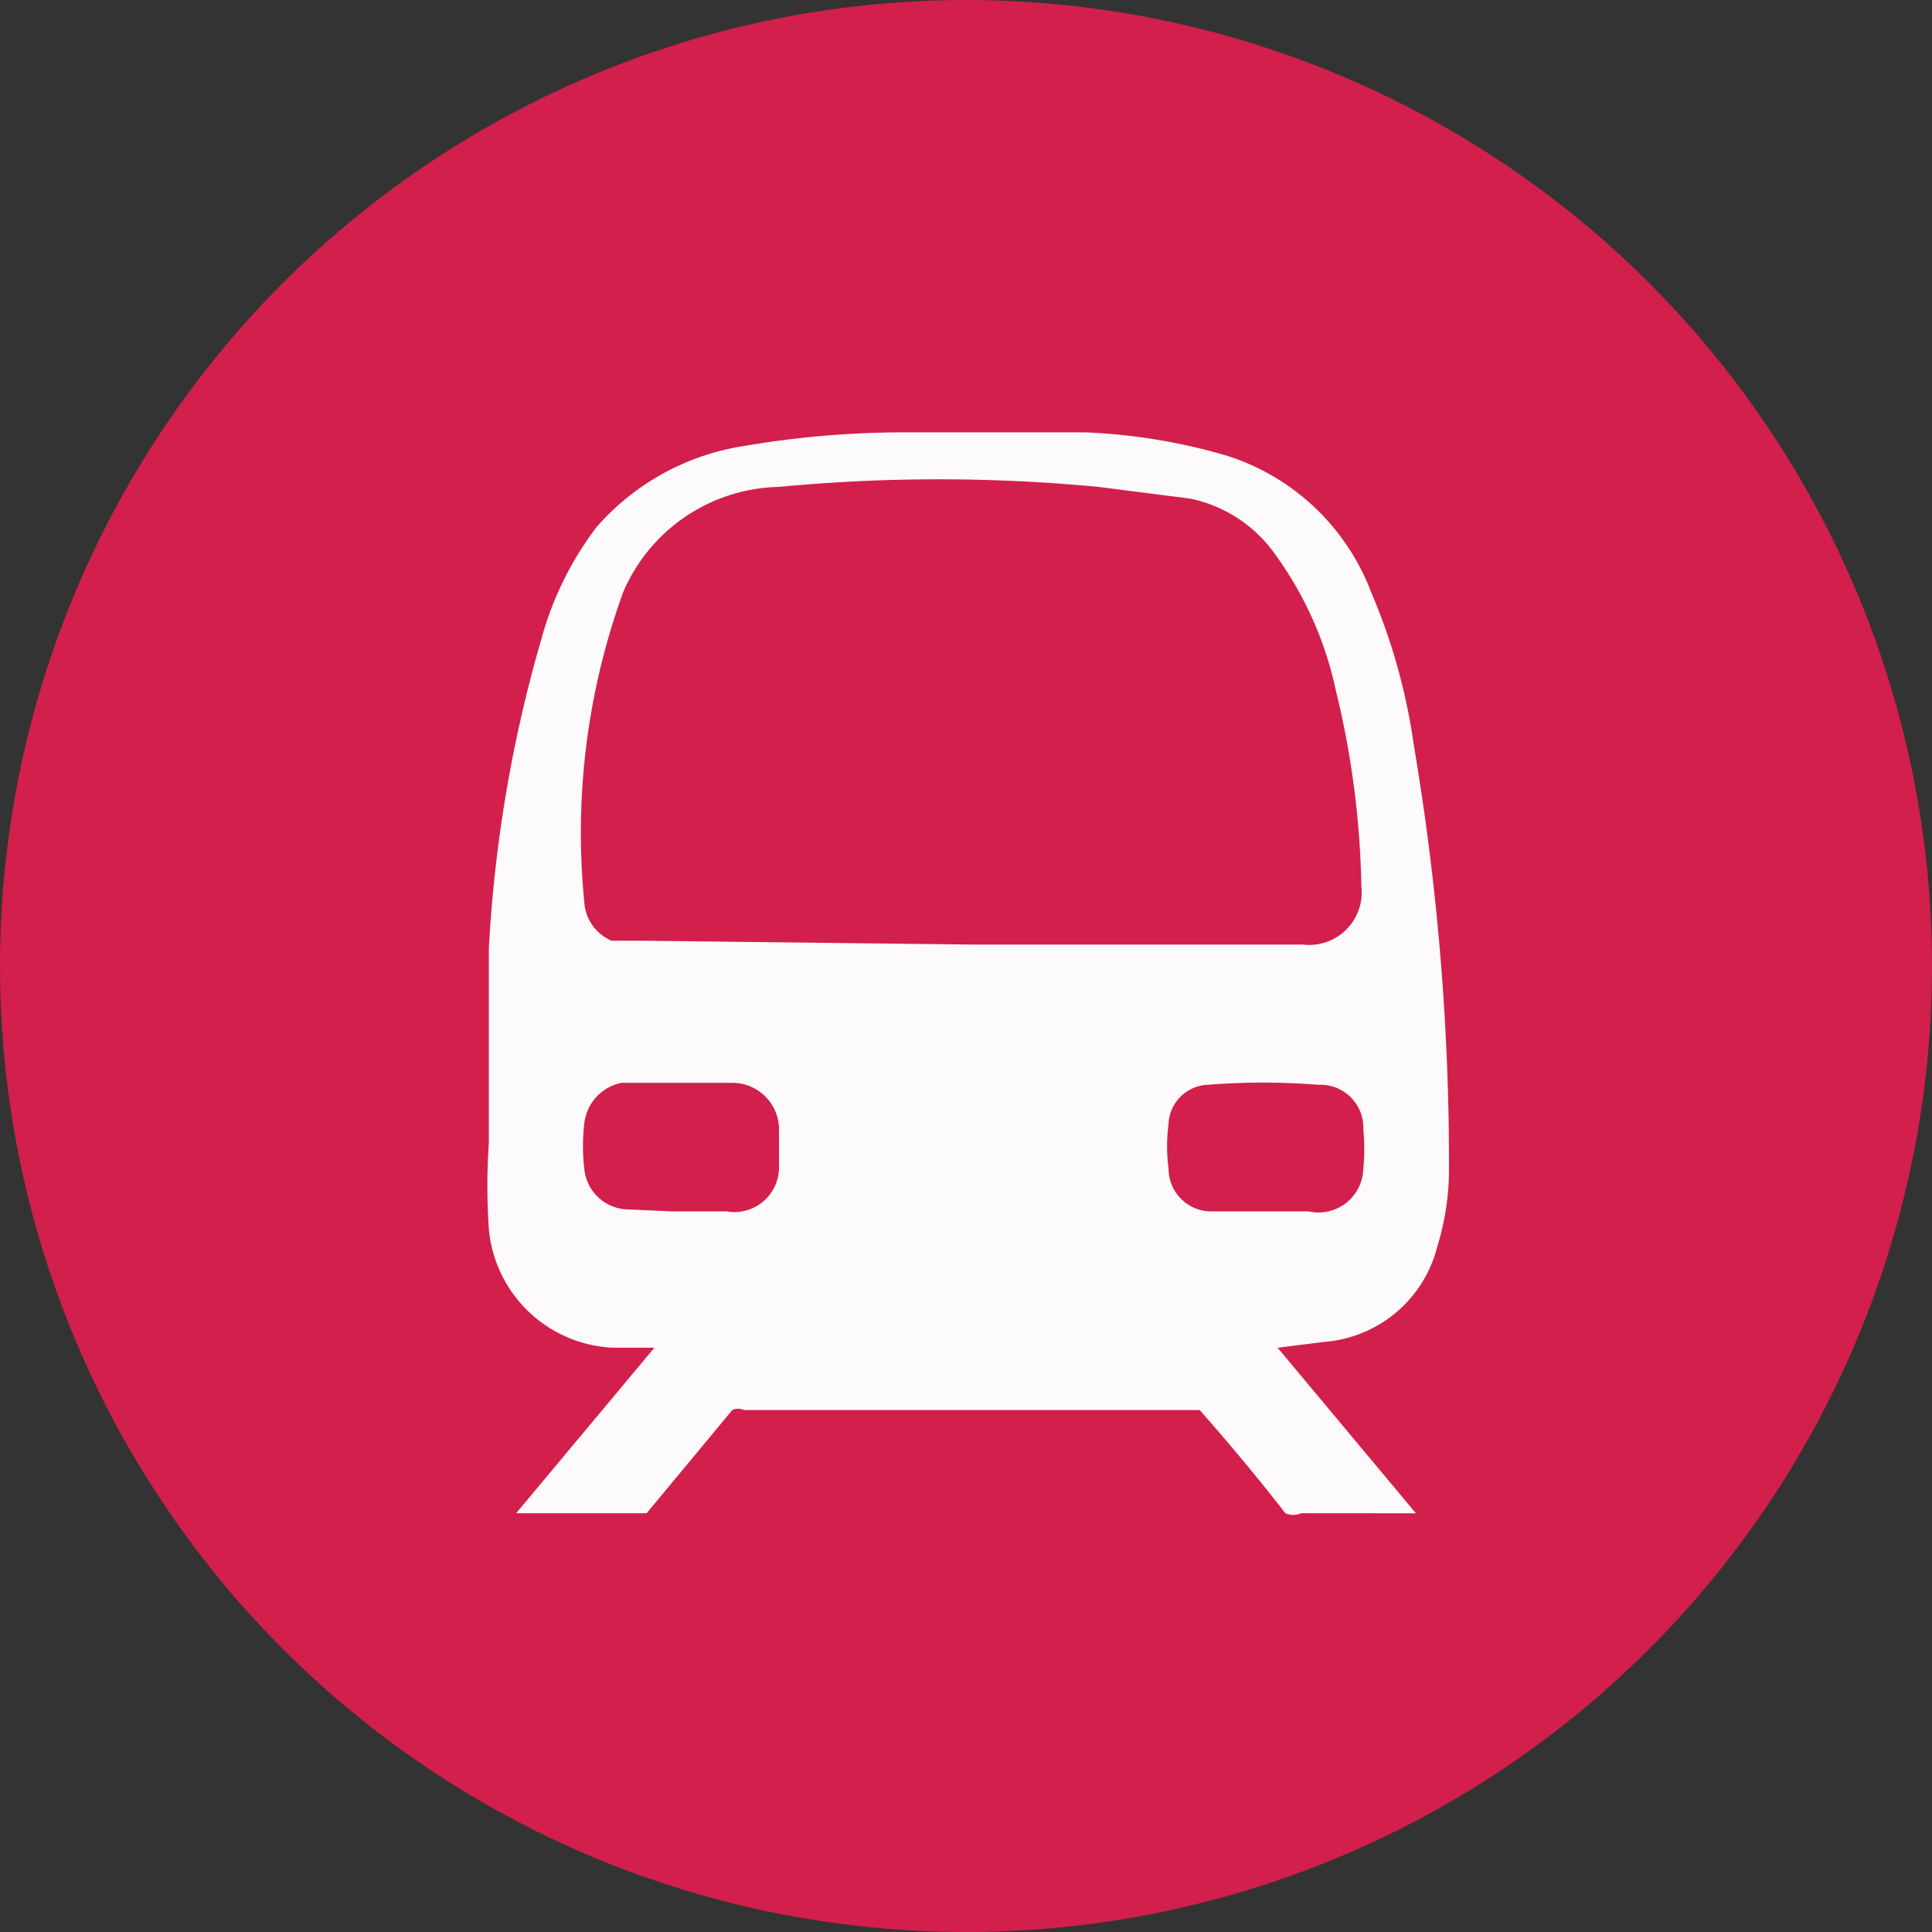 <svg xmlns="http://www.w3.org/2000/svg" viewBox="0 0 9.92 9.92"><rect x="0" y="0" width="9.92" height="9.92" fill="#333333" stroke="none"/><defs><style>.cls-1{fill:#d31f4b;}.cls-2{fill:#fdfafc;fill-rule:evenodd;}</style></defs><g id="Layer_2" data-name="Layer 2"><g id="Copy_Graphics" data-name="Copy &amp; Graphics"><circle class="cls-1" cx="4.96" cy="4.96" r="4.96"/><path class="cls-2" d="M6.56,6.92l.71.85H6.68a.1.1,0,0,1-.08,0c-.14-.18-.29-.36-.44-.53a.05.05,0,0,0,0,0H3.82a.07.07,0,0,0-.06,0l-.44.53a.06.06,0,0,1,0,0H2.65l.71-.85-.21,0a.67.67,0,0,1-.64-.61,3.25,3.25,0,0,1,0-.44c0-.35,0-.69,0-1a7.05,7.05,0,0,1,.27-1.59,1.69,1.69,0,0,1,.28-.57,1.26,1.26,0,0,1,.76-.42,4.88,4.88,0,0,1,.85-.07c.3,0,.6,0,.9,0a3,3,0,0,1,.73.12,1.17,1.17,0,0,1,.74.7,3.09,3.09,0,0,1,.22.79A12.89,12.89,0,0,1,7.44,6a1.34,1.34,0,0,1-.06.4.65.65,0,0,1-.58.49ZM5,4.85H6.69a.27.27,0,0,0,.3-.3,4.54,4.54,0,0,0-.13-1,1.84,1.84,0,0,0-.31-.7.71.71,0,0,0-.44-.29l-.47-.06A8.65,8.65,0,0,0,4,2.5a.89.89,0,0,0-.8.54A3.62,3.62,0,0,0,3,4.63a.23.23,0,0,0,.14.2l.14,0ZM3.45,6.22h.28A.23.23,0,0,0,4,6V5.8a.24.24,0,0,0-.23-.24H3.19A.24.24,0,0,0,3,5.77,1,1,0,0,0,3,6a.23.23,0,0,0,.23.21Zm3,0h.27A.23.23,0,0,0,7,6,1,1,0,0,0,7,5.8a.22.22,0,0,0-.23-.23,3.62,3.62,0,0,0-.57,0,.21.21,0,0,0-.2.2A.89.89,0,0,0,6,6a.22.22,0,0,0,.23.22Z"/></g></g></svg>